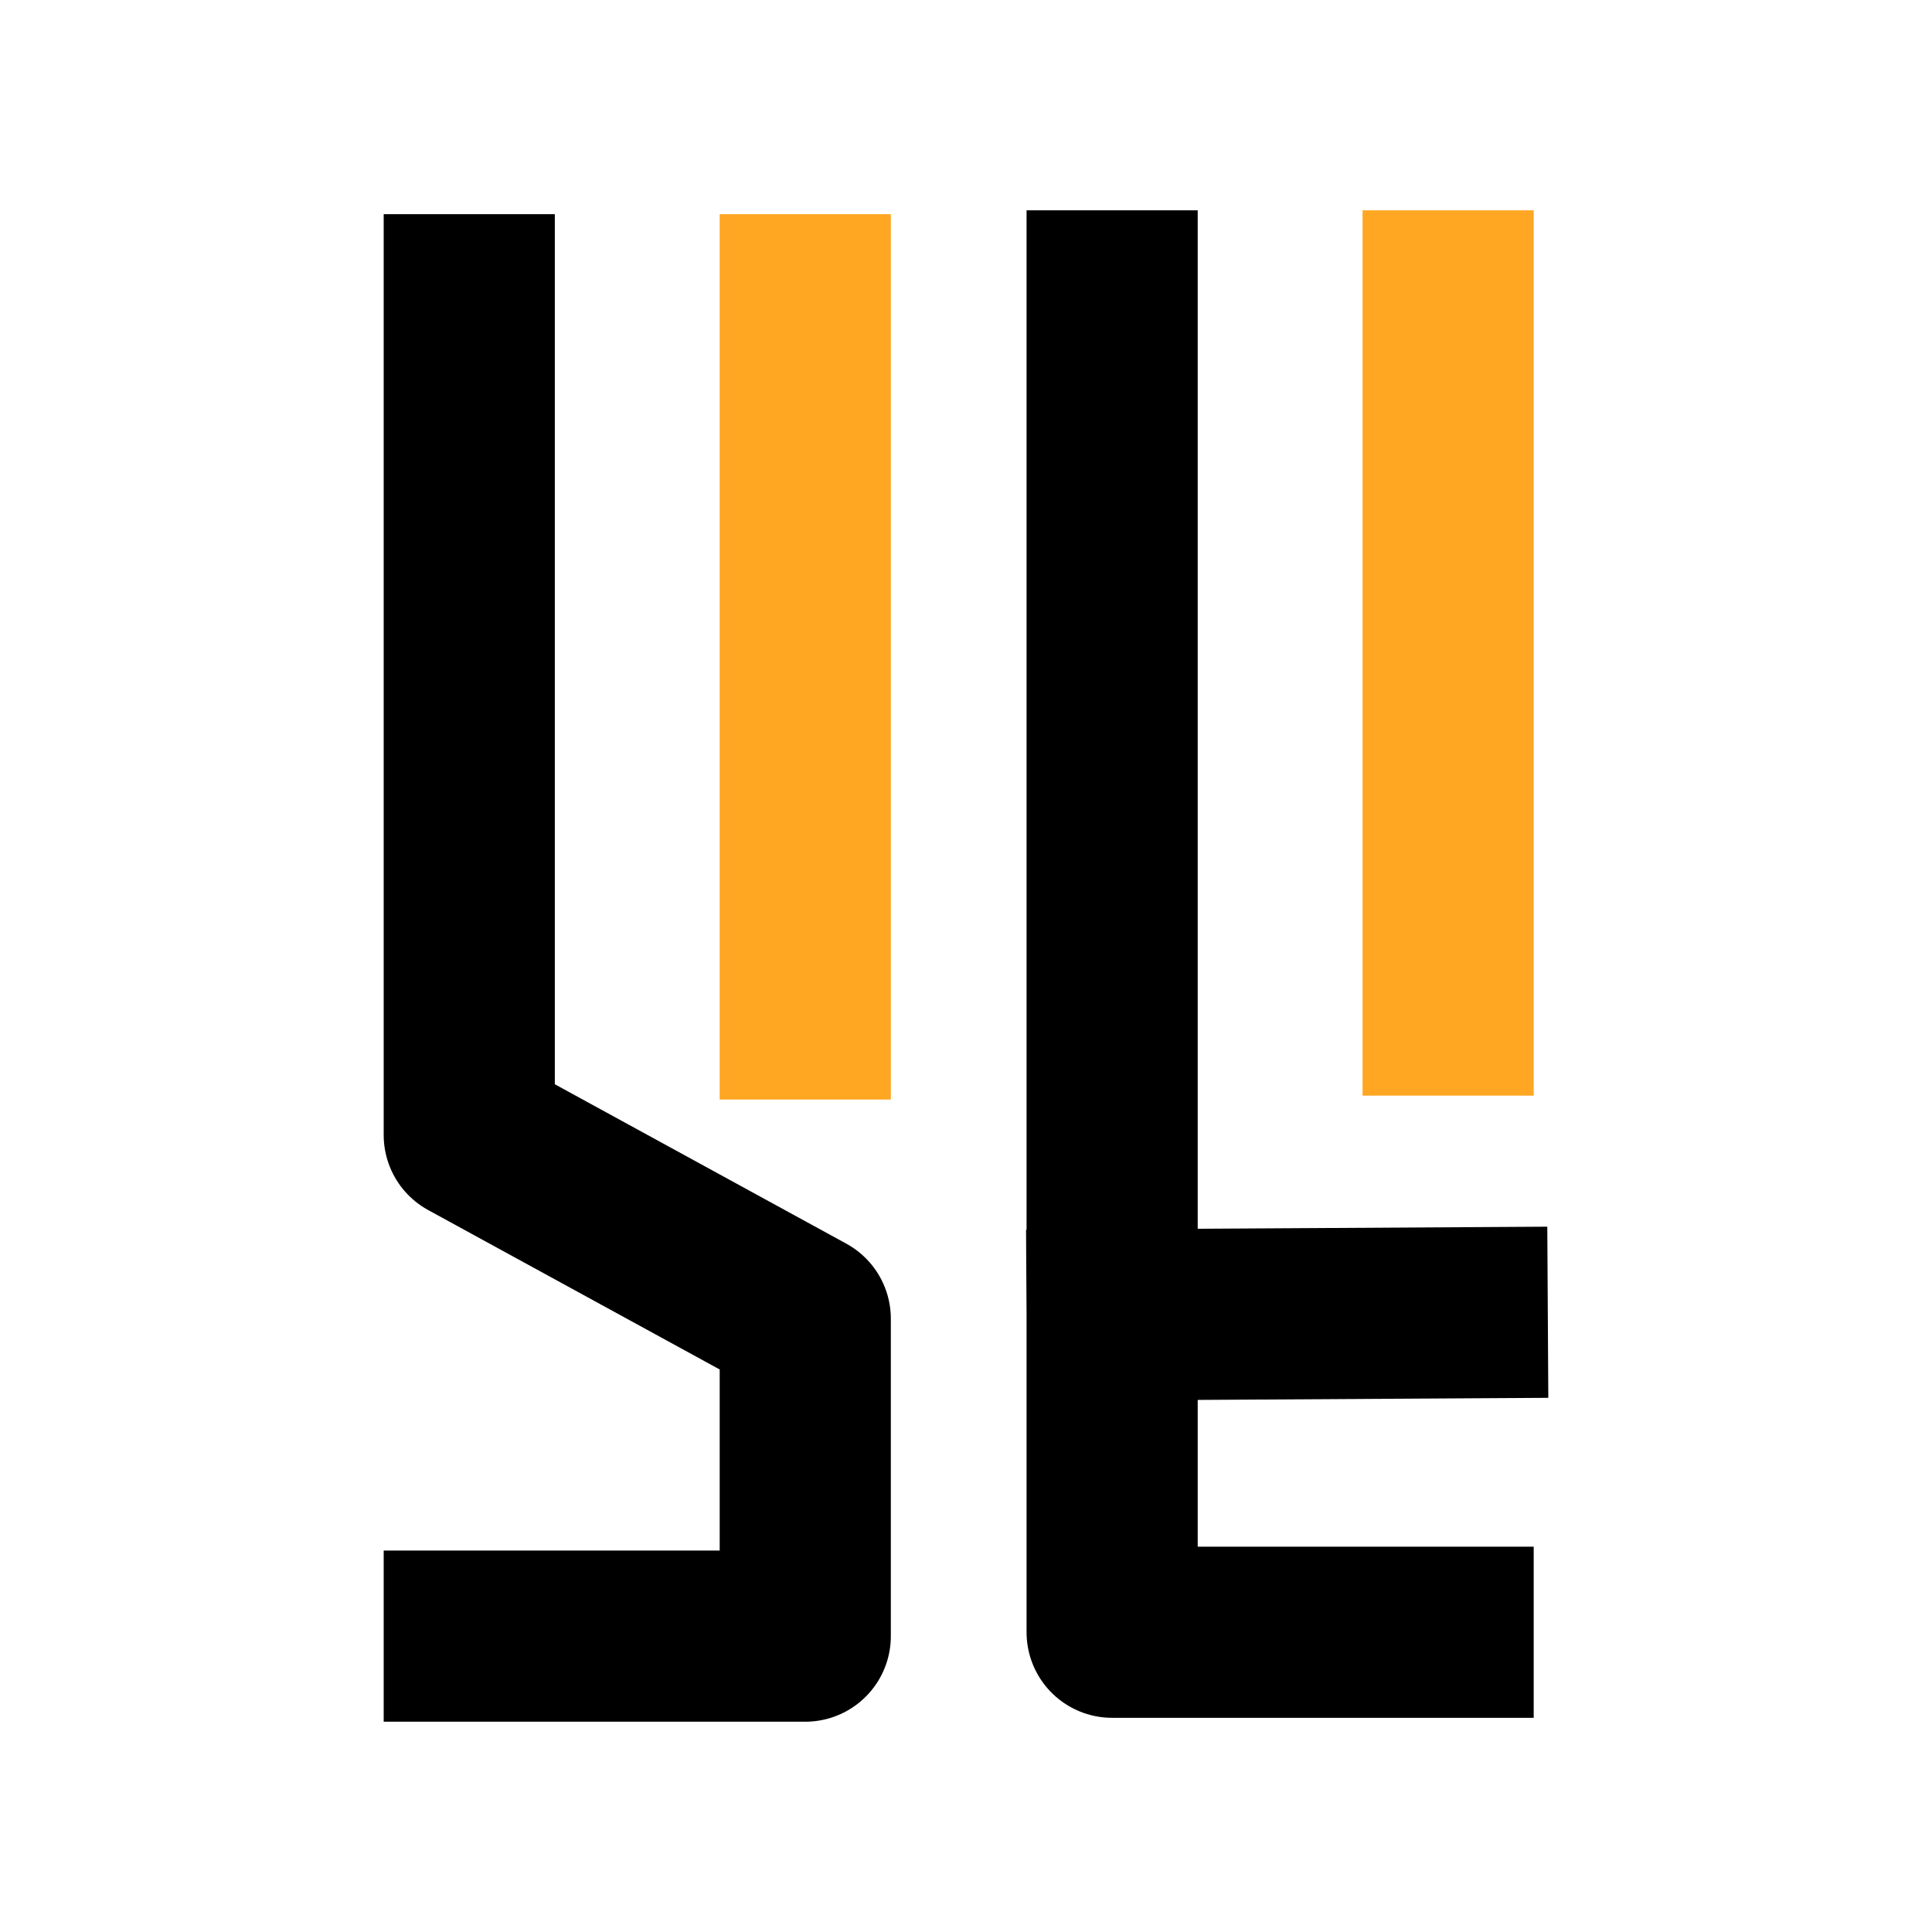 <?xml version="1.0" encoding="UTF-8" standalone="no"?>
<!-- Created with Inkscape (http://www.inkscape.org/) -->

<svg
   width="512"
   height="512"
   viewBox="0 0 135.467 135.467"
   version="1.1"
   id="svg1"
   xml:space="preserve"
   inkscape:version="1.3.2 (091e20e, 2023-11-25, custom)"
   sodipodi:docname="logo.svg"
   inkscape:export-filename="..\Projects\yonitjio.github.io\src\assets\logo.svg"
   inkscape:export-xdpi="96"
   inkscape:export-ydpi="96"
   xmlns:inkscape="http://www.inkscape.org/namespaces/inkscape"
   xmlns:sodipodi="http://sodipodi.sourceforge.net/DTD/sodipodi-0.dtd"
   xmlns="http://www.w3.org/2000/svg"
   xmlns:svg="http://www.w3.org/2000/svg"><sodipodi:namedview
     id="namedview1"
     pagecolor="#505050"
     bordercolor="#eeeeee"
     borderopacity="1"
     inkscape:showpageshadow="0"
     inkscape:pageopacity="0"
     inkscape:pagecheckerboard="0"
     inkscape:deskcolor="#505050"
     inkscape:document-units="mm"
     inkscape:zoom="0.50835204"
     inkscape:cx="384.57601"
     inkscape:cy="49.178518"
     inkscape:window-width="3200"
     inkscape:window-height="1960"
     inkscape:window-x="-12"
     inkscape:window-y="-12"
     inkscape:window-maximized="1"
     inkscape:current-layer="layer1"
     showgrid="false"><inkscape:grid
       id="grid17"
       units="mm"
       originx="0"
       originy="0"
       spacingx="1"
       spacingy="1"
       empcolor="#0099e5"
       empopacity="0.302"
       color="#0099e5"
       opacity="0.149"
       empspacing="5"
       dotted="true"
       gridanglex="30"
       gridanglez="30"
       visible="false" /></sodipodi:namedview><defs
     id="defs1" /><g
     inkscape:label="Layer 1"
     inkscape:groupmode="layer"
     id="layer1"><path
       style="fill:none;fill-rule:evenodd;stroke:#000000;stroke-width:12;stroke-linecap:square;stroke-linejoin:round;stroke-miterlimit:3.2;stroke-dasharray:none;stroke-opacity:1"
       d="M 32.903,21.018 V 79.583 L 56.463,92.467 V 114.722 H 32.903"
       id="path15"
       sodipodi:nodetypes="ccccc" /><path
       style="fill:none;fill-rule:evenodd;stroke:#ffa622;stroke-width:12;stroke-linecap:square;stroke-linejoin:round;stroke-miterlimit:3.2;stroke-dasharray:none;stroke-opacity:1"
       d="M 56.463,21.018 V 71.097"
       id="path17"
       sodipodi:nodetypes="cc" /><path
       style="fill:none;fill-rule:evenodd;stroke:#ffa622;stroke-width:12;stroke-linecap:square;stroke-linejoin:round;stroke-miterlimit:3.2;stroke-dasharray:none;stroke-opacity:1"
       d="M 101.539,20.745 V 70.824"
       id="path17-4"
       sodipodi:nodetypes="cc" /><path
       id="path18"
       style="fill:none;fill-rule:evenodd;stroke:#000000;stroke-width:12;stroke-linecap:square;stroke-linejoin:round;stroke-miterlimit:3.2;stroke-dasharray:none;stroke-opacity:1"
       d="M 77.98,92.194 102.528,92.048 M 77.98,20.745 v 93.704 h 23.559" /></g></svg>
